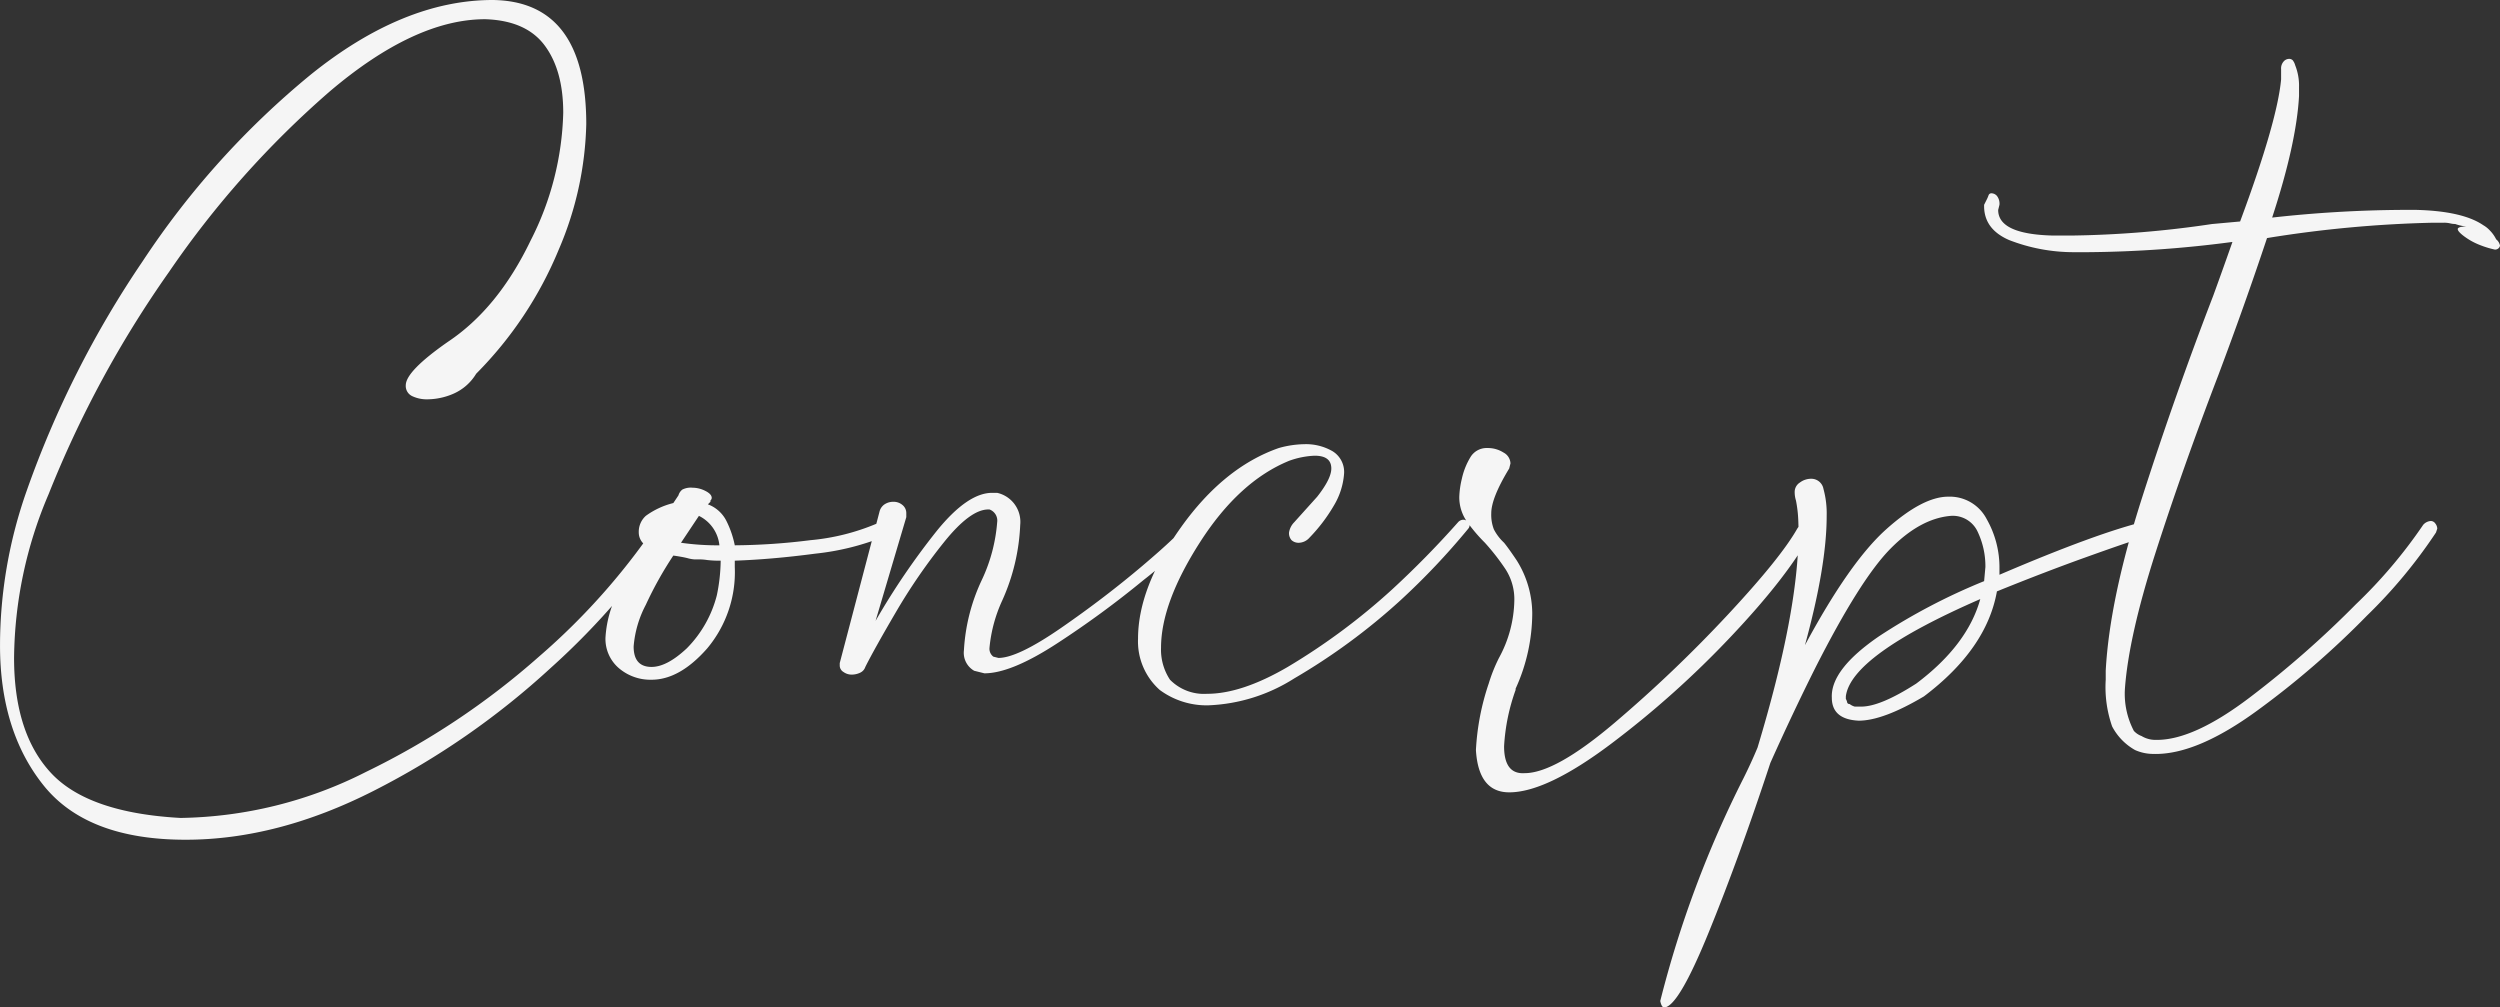 <svg xmlns="http://www.w3.org/2000/svg" width="322.215" height="129.843" viewBox="0 0 322.215 129.843">
  <rect x="0" y="0" width="322.215" height="129.843" fill="#333333" stroke="none"/>
  <path id="Path_357611" data-name="Path 357611" d="M-69.781,41.009q-12.7,0-18.313-7.012T-93.7,15.931A60.061,60.061,0,0,1-90.239-4.032,128.6,128.6,0,0,1-75.308-33.564,107.794,107.794,0,0,1-53.695-57.569q11.961-9.652,23.51-9.652,12.044.165,12.044,16a43.292,43.292,0,0,1-3.547,16.168,49.364,49.364,0,0,1-10.642,16,6.414,6.414,0,0,1-2.887,2.557,8.552,8.552,0,0,1-3.382.742,4.385,4.385,0,0,1-1.98-.412,1.443,1.443,0,0,1-.825-1.4q0-1.815,5.444-5.609,6.434-4.29,10.642-13.034A38.177,38.177,0,0,0-21.11-52.7q0-5.444-2.392-8.662t-7.672-3.382q-9.074,0-20.046,9.322A121.652,121.652,0,0,0-71.926-32.162,138.611,138.611,0,0,0-87.434-3.537a54.776,54.776,0,0,0-4.455,21.118q0,9.734,4.785,14.849T-70.441,38.2a54.441,54.441,0,0,0,23.923-5.939A98.33,98.33,0,0,0-24.245,17.416,86.416,86.416,0,0,0-8.241-.9q.99-1.32,1.65-1.32.495,0,.66.825A2.036,2.036,0,0,1-6.427-.237,94.643,94.643,0,0,1-22.76,18.9,101.45,101.45,0,0,1-45.446,34.657Q-57.9,41.009-69.781,41.009ZM-9.726,20.386A6.244,6.244,0,0,1-13.933,18.9a4.953,4.953,0,0,1-1.732-3.96,14.526,14.526,0,0,1,1.815-6.187,36.934,36.934,0,0,1,3.63-5.527,2.017,2.017,0,0,1-1.155-1.815,2.764,2.764,0,0,1,.907-2.145,10.151,10.151,0,0,1,3.547-1.65l.66-.99a1.479,1.479,0,0,1,.495-.742,2.4,2.4,0,0,1,1.32-.247,3.661,3.661,0,0,1,1.65.412q.825.412.825.907a.475.475,0,0,1-.165.33v.165l-.165.165-.165.165A4.382,4.382,0,0,1-.075-.072,12.426,12.426,0,0,1,1,3.062a81.779,81.779,0,0,0,9.734-.66A28.532,28.532,0,0,0,19.311.258l.495-.165a1.119,1.119,0,0,1,.825.33.951.951,0,0,1,.33.66q0,.495-.66.825a32.68,32.68,0,0,1-8.909,2.227Q5.782,4.877,1,5.042v.825A15.3,15.3,0,0,1-2.55,16.344Q-6.1,20.386-9.726,20.386ZM-.982,3.062A4.754,4.754,0,0,0-3.622-.732l-2.31,3.465A32.884,32.884,0,0,0-.982,3.062ZM-9.726,18.736q1.98,0,4.537-2.392A14.971,14.971,0,0,0-1.312,9.5,22.939,22.939,0,0,0-.817,5.042,13.329,13.329,0,0,1-2.55,4.96a6.82,6.82,0,0,0-.907-.082H-4.2a4.548,4.548,0,0,1-.907-.165q-.66-.165-1.815-.33a47.22,47.22,0,0,0-3.547,6.352A13.833,13.833,0,0,0-12.036,16.1Q-12.036,18.736-9.726,18.736Zm25.738.99a1.774,1.774,0,0,1-.99-.33.97.97,0,0,1-.495-.825v-.33L19.641-1.227a1.6,1.6,0,0,1,.66-.99,2.033,2.033,0,0,1,1.155-.33,1.749,1.749,0,0,1,1.155.412,1.33,1.33,0,0,1,.495,1.072v.495L19.146,12.8A92.563,92.563,0,0,1,27.065,1.165Q31.025-3.7,34.16-3.7h.66A3.83,3.83,0,0,1,37.789.423a26.262,26.262,0,0,1-2.31,9.734,18.735,18.735,0,0,0-1.65,6.1,1.284,1.284,0,0,0,.495,1.155l.66.165q2.475,0,8.084-3.877t10.477-8Q58.412,1.578,59.237.258q.33-.495.66-.495a.791.791,0,0,1,.577.247.791.791,0,0,1,.247.577l-.165.495A48.706,48.706,0,0,1,53.71,7.517a123.652,123.652,0,0,1-11.136,8.167q-5.939,3.877-9.4,3.877l-1.32-.33a2.66,2.66,0,0,1-1.32-2.64,24.333,24.333,0,0,1,2.31-9.074A21.268,21.268,0,0,0,34.819.093a1.524,1.524,0,0,0-.99-1.65h-.165q-2.31,0-5.692,4.207a74.27,74.27,0,0,0-6.187,8.992q-2.8,4.785-3.96,7.094a1.251,1.251,0,0,1-.66.742A2.551,2.551,0,0,1,16.011,19.726Zm46.031,3.96a10.154,10.154,0,0,1-6.269-1.98,8.365,8.365,0,0,1-2.8-6.6q0-6.6,5.527-14.354T71.116-9.476a12.646,12.646,0,0,1,3.3-.495,6.837,6.837,0,0,1,3.63.907A3.132,3.132,0,0,1,79.53-6.177a9.279,9.279,0,0,1-1.32,4.125,21.3,21.3,0,0,1-3.135,4.125,1.9,1.9,0,0,1-1.32.66,1.344,1.344,0,0,1-.99-.33,1.344,1.344,0,0,1-.33-.99A2.421,2.421,0,0,1,73.1.093l2.97-3.3q1.815-2.31,1.815-3.63,0-1.65-2.145-1.65a10.857,10.857,0,0,0-3.3.66Q66-5.187,60.97,2.65T55.938,16.261a7.02,7.02,0,0,0,1.155,4.125A6.138,6.138,0,0,0,61.877,22.2q4.455,0,10.394-3.465A82.9,82.9,0,0,0,85.717,8.754a119.807,119.807,0,0,0,8.5-8.662.951.951,0,0,1,.66-.33.791.791,0,0,1,.577.247A.676.676,0,0,1,95.7.423a.672.672,0,0,1-.165.495,91.652,91.652,0,0,1-8.744,9.239A80.4,80.4,0,0,1,73.1,20.221,22.183,22.183,0,0,1,62.042,23.685ZM100.813,34.9q-3.96,0-4.29-5.444a31.685,31.685,0,0,1,1.65-8.579,20.646,20.646,0,0,1,1.32-3.3,15.987,15.987,0,0,0,1.98-7.424,7.116,7.116,0,0,0-1.155-4.042,29.636,29.636,0,0,0-2.64-3.382A20.926,20.926,0,0,1,95.369.01a5.44,5.44,0,0,1-.99-3.217,11.434,11.434,0,0,1,.33-2.31,9.079,9.079,0,0,1,1.072-2.722,2.431,2.431,0,0,1,2.227-1.237,3.759,3.759,0,0,1,2.062.577,1.659,1.659,0,0,1,.907,1.4l-.165.66Q98.5-3.042,98.5-1.062A5.2,5.2,0,0,0,98.833,1a6.255,6.255,0,0,0,1.32,1.732q.66.825,1.65,2.31a12.994,12.994,0,0,1,1.98,6.764,23.583,23.583,0,0,1-2.145,9.734v.165a25.494,25.494,0,0,0-1.485,7.259q0,3.63,2.64,3.465,3.96,0,11.631-6.517a172.853,172.853,0,0,0,14.519-13.859Q135.79,4.712,137.935.918q.66-.99,1.155-.99.66,0,.825.825l-.33.99q-2.97,5.444-10.229,13.116a122.636,122.636,0,0,1-15.509,13.859Q105.6,34.9,100.813,34.9Zm19.963,27.717q-.33,0-.495-.825A138.6,138.6,0,0,1,131.005,33.09q.99-1.98,1.815-3.96Q138.1,11.642,138.1,1.413q0-1.485-.082-2.392a16.411,16.411,0,0,0-.247-1.732,3.657,3.657,0,0,1-.165-1.155,1.427,1.427,0,0,1,.66-1.155,2.413,2.413,0,0,1,1.485-.495,1.592,1.592,0,0,1,1.567,1.32,11.922,11.922,0,0,1,.412,3.465q0,6.434-2.8,16.663Q144.7,5.207,149.4,1t8-4.207a5.353,5.353,0,0,1,4.95,2.887A12.578,12.578,0,0,1,164,6.032v.825q12.7-5.444,18.973-6.929.99,0,.99.825,0,.66-.99,1.155-2.64.825-7.919,2.722T163.672,9q-1.32,7.424-9.4,13.529-5.28,3.135-8.414,3.135-3.465-.165-3.465-2.97-.165-3.63,6.1-7.919a78.044,78.044,0,0,1,13.529-7.094l.165-1.815a10.347,10.347,0,0,0-.99-4.537,3.525,3.525,0,0,0-3.465-2.062q-3.96.33-7.837,4.29T140.245,18.9q-2.97,5.939-5.774,12.209-3.96,12.044-7.919,21.778T120.776,62.622ZM146.184,23.85q2.475,0,7.094-2.97,6.6-4.95,8.249-10.889Q144.864,17.251,144.2,22.531v.33a1.447,1.447,0,0,1,.165.412.238.238,0,0,0,.082.165.336.336,0,0,0,.247.082,1.791,1.791,0,0,0,.66.33Zm37.946,6.1h-.33a5.823,5.823,0,0,1-2.31-.495,7.467,7.467,0,0,1-2.97-3.052,15.393,15.393,0,0,1-.825-6.022V19.231q.495-9.239,4.7-22.355t9.157-25.985q1.32-3.63,2.475-6.929a149.515,149.515,0,0,1-18.643,1.32h-1.815a22.922,22.922,0,0,1-8.332-1.567q-3.217-1.4-3.217-4.372v-.165l.33-.66a4.529,4.529,0,0,0,.247-.577.381.381,0,0,1,.412-.247.951.951,0,0,1,.66.33,1.61,1.61,0,0,1,.33,1.155l-.165.66q0,3.135,7.094,3.3h2.31a133.138,133.138,0,0,0,18.148-1.485l3.63-.33Q199.8-51.547,200.3-56.992v-1.32a1.344,1.344,0,0,1,.33-.99.951.951,0,0,1,.66-.33.672.672,0,0,1,.495.165,1.791,1.791,0,0,1,.33.66,7.11,7.11,0,0,1,.495,2.8v1.155q-.33,6.1-3.465,15.674a160.017,160.017,0,0,1,16.5-.99h2.145q5.939.165,8.579,1.98a3.539,3.539,0,0,1,.825.66,4.4,4.4,0,0,1,.825,1.155,1.351,1.351,0,0,1,.495.825.647.647,0,0,1-.66.495,11.891,11.891,0,0,1-1.9-.577,8.6,8.6,0,0,1-1.98-1.072q-.907-.66-.907-.99t1.155-.33a6.037,6.037,0,0,1-1.485-.33,2.712,2.712,0,0,1-.66-.082,3.471,3.471,0,0,0-.825-.083h-1.32a153.79,153.79,0,0,0-21.448,1.98q-2.8,8.414-6.269,17.653Q187.6-6.837,184.13,3.97t-3.96,17.571a10.282,10.282,0,0,0,1.155,5.444,2.6,2.6,0,0,0,.99.66,3.461,3.461,0,0,0,1.815.495h.165q4.785,0,12.044-5.527a128.355,128.355,0,0,0,13.611-11.961A63.389,63.389,0,0,0,218.612.423a1.426,1.426,0,0,1,.99-.495.714.714,0,0,1,.577.33,1.1,1.1,0,0,1,.247.66l-.165.495a64.887,64.887,0,0,1-8.909,10.724,111.864,111.864,0,0,1-14.106,12.209Q189.575,29.955,184.13,29.955Z" transform="translate(93.703 67.221)" fill="#f5f5f5"/>
</svg>
